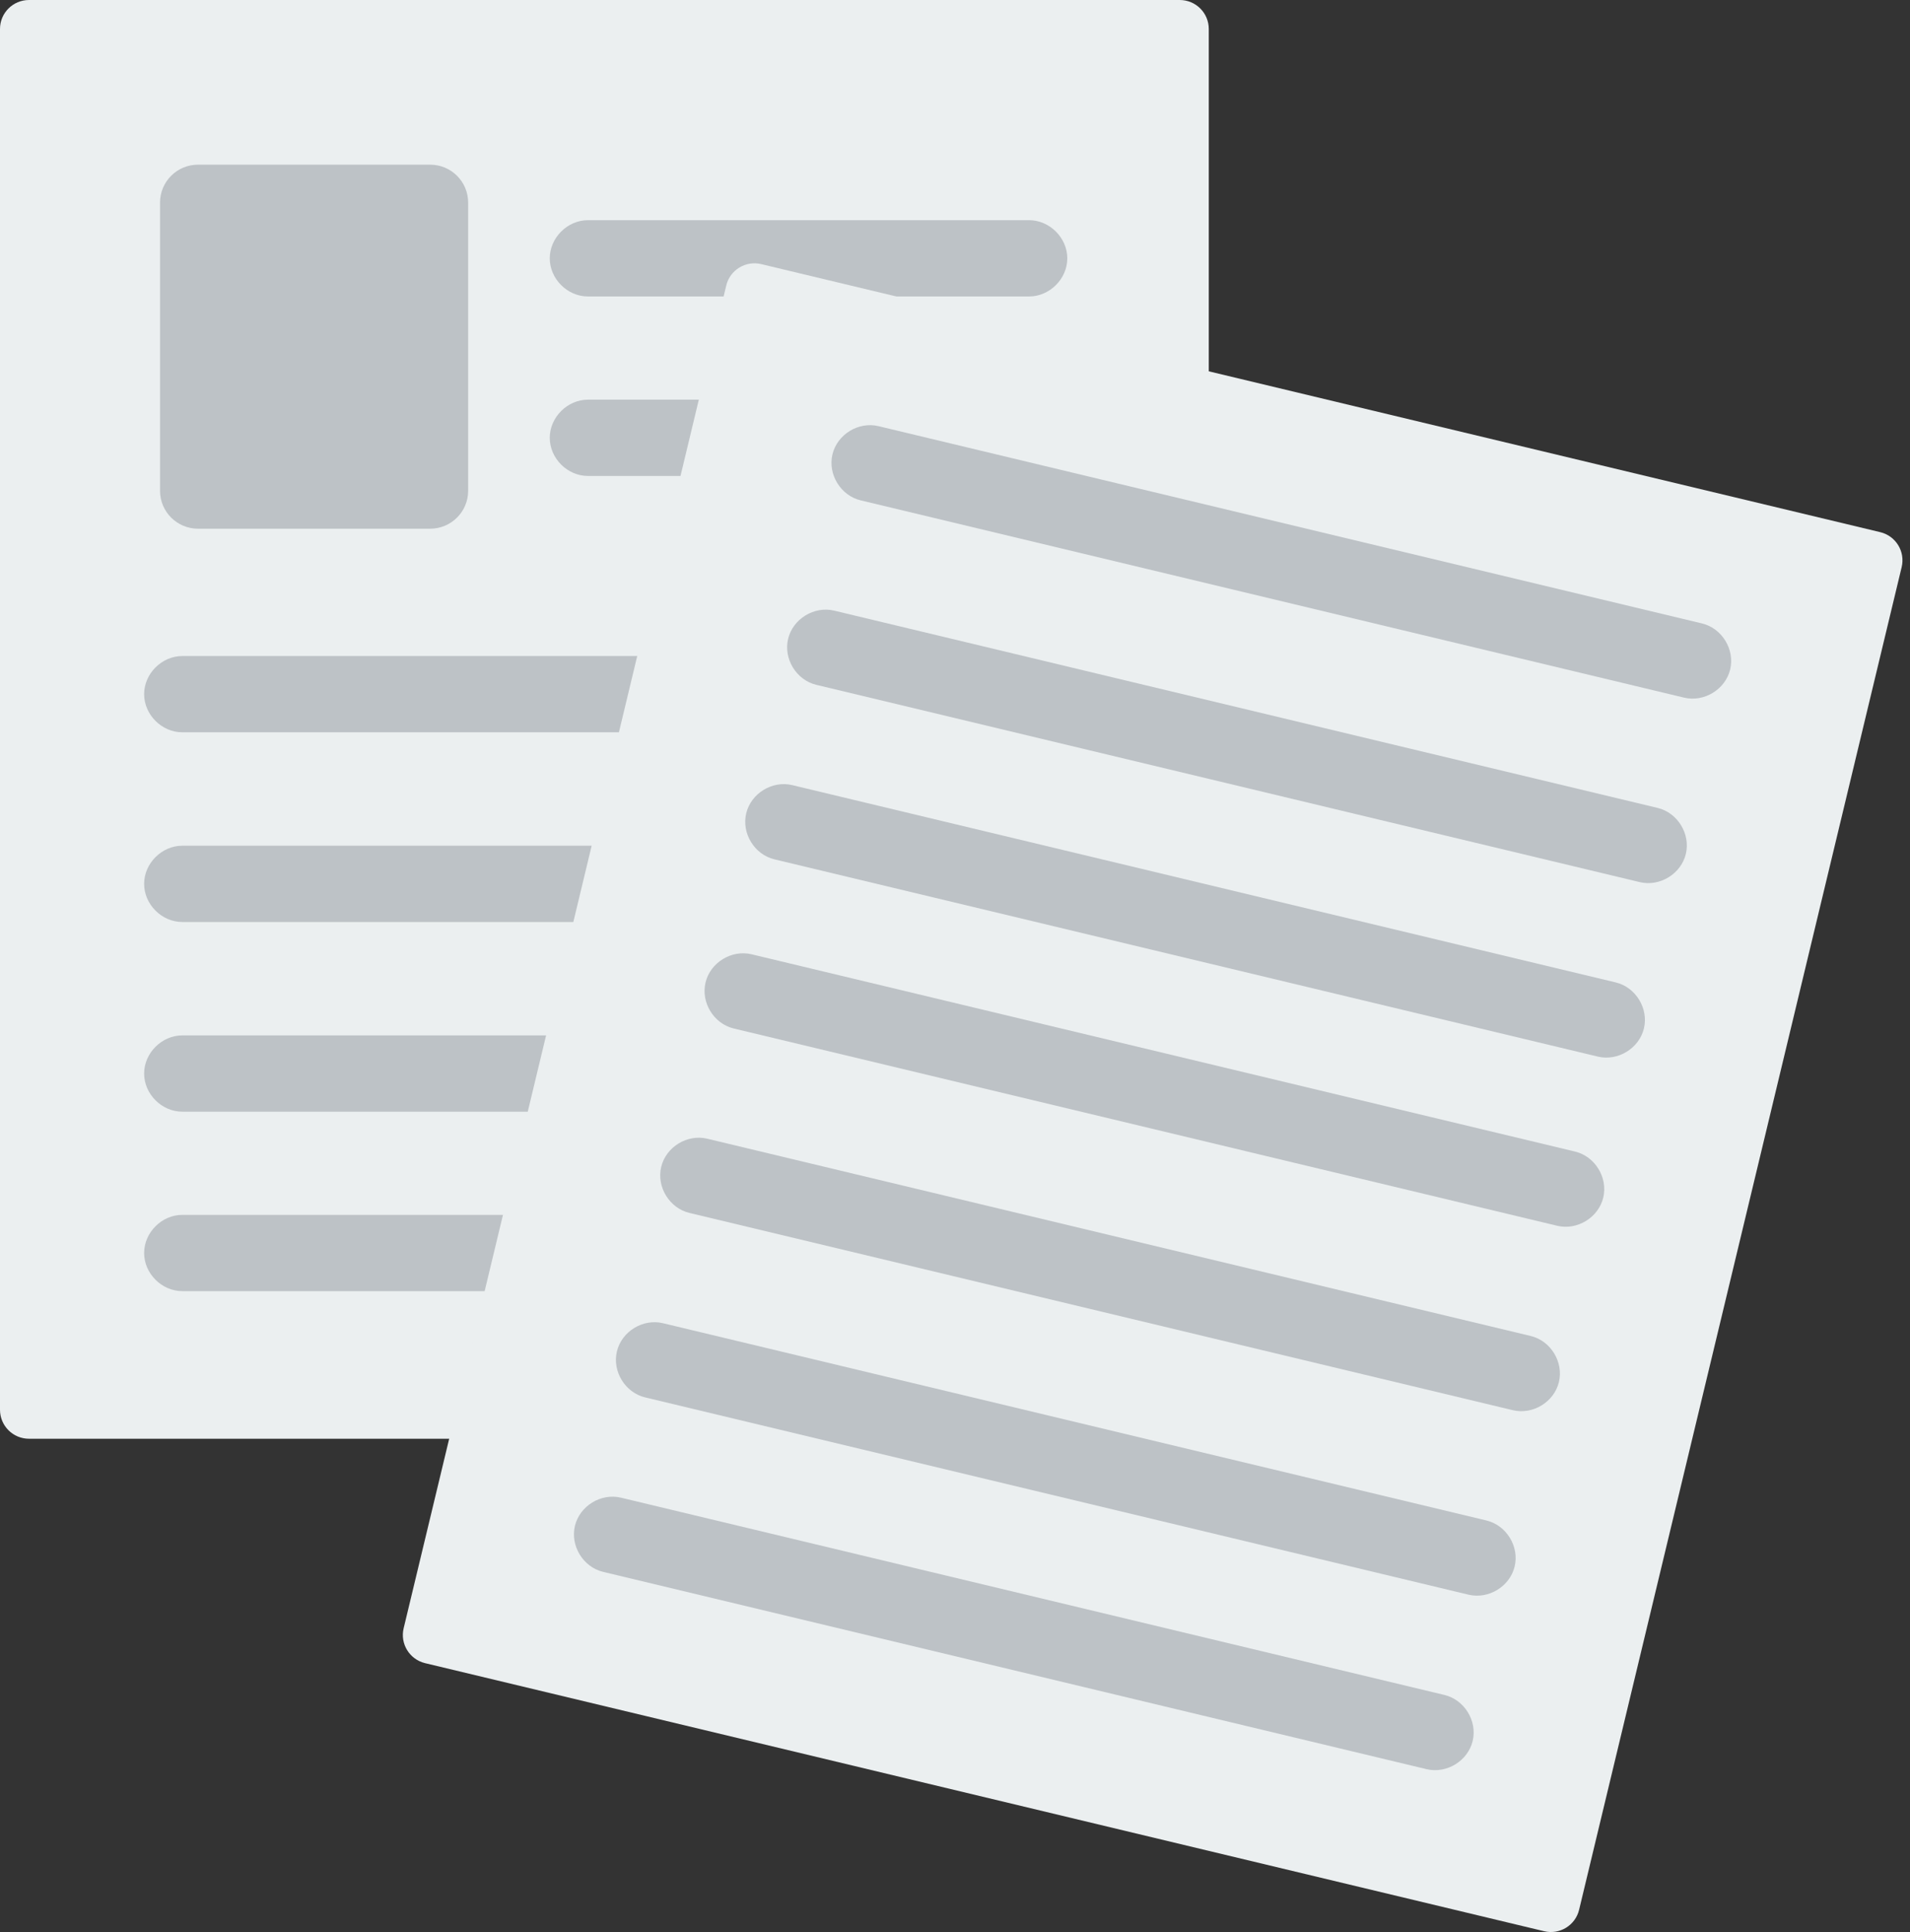 <svg width="89" height="90" viewBox="0 0 89 90" fill="none" xmlns="http://www.w3.org/2000/svg">
<rect x="0" y="0" width="89" height="90" fill="#333333" stroke="none"/>
<g clip-path="url(#clip0_4775_1856)">
<path d="M54.973 0H1.352C0.605 0 0 0.604 0 1.349V65.67C0 66.416 0.605 67.02 1.352 67.02H54.973C55.72 67.02 56.325 66.416 56.325 65.67V1.349C56.325 0.604 55.72 0 54.973 0Z" fill="#EBEFF0"/>
<path d="M47.953 13.81H27.396C26.437 13.81 25.617 12.989 25.617 12.034C25.617 11.078 26.439 10.257 27.396 10.257H47.953C48.91 10.257 49.733 11.078 49.733 12.034C49.733 12.989 48.91 13.81 47.953 13.81Z" fill="#BDC2C6"/>
<path d="M47.953 22.171H27.396C26.437 22.171 25.617 21.35 25.617 20.394C25.617 19.438 26.439 18.617 27.396 18.617H47.953C48.91 18.617 49.733 19.438 49.733 20.394C49.733 21.35 48.91 22.171 47.953 22.171Z" fill="#BDC2C6"/>
<path d="M47.953 34.112H8.496C7.536 34.112 6.716 33.291 6.716 32.335C6.716 31.38 7.539 30.559 8.496 30.559H47.953C48.91 30.559 49.733 31.38 49.733 32.335C49.733 33.291 48.91 34.112 47.953 34.112Z" fill="#BDC2C6"/>
<path d="M47.953 42.949H8.496C7.536 42.949 6.716 42.128 6.716 41.172C6.716 40.216 7.539 39.395 8.496 39.395H47.953C48.91 39.395 49.733 40.216 49.733 41.172C49.733 42.128 48.91 42.949 47.953 42.949Z" fill="#BDC2C6"/>
<path d="M47.953 51.785H8.496C7.536 51.785 6.716 50.964 6.716 50.008C6.716 49.052 7.539 48.231 8.496 48.231H47.953C48.91 48.231 49.733 49.052 49.733 50.008C49.733 50.964 48.91 51.785 47.953 51.785Z" fill="#BDC2C6"/>
<path d="M47.953 60.144H8.496C7.536 60.144 6.716 59.323 6.716 58.367C6.716 57.412 7.539 56.591 8.496 56.591H47.953C48.91 56.591 49.733 57.412 49.733 58.367C49.733 59.323 48.91 60.144 47.953 60.144Z" fill="#BDC2C6"/>
<path d="M20.045 7.671H9.226C8.249 7.671 7.457 8.461 7.457 9.436V22.863C7.457 23.838 8.249 24.628 9.226 24.628H20.045C21.022 24.628 21.814 23.838 21.814 22.863V9.436C21.814 8.461 21.022 7.671 20.045 7.671Z" fill="#BDC2C6"/>
<path d="M87.613 24.789L35.471 12.303C34.745 12.129 34.015 12.576 33.841 13.3L18.809 75.847C18.635 76.572 19.083 77.3 19.809 77.474L71.951 89.96C72.677 90.134 73.406 89.688 73.581 88.963L88.612 26.416C88.786 25.692 88.339 24.963 87.613 24.789Z" fill="#EBEFF0"/>
<path d="M72.56 57.099L34.192 47.91C33.259 47.687 32.653 46.698 32.876 45.767C33.099 44.836 34.09 44.228 35.023 44.453L73.391 53.642C74.324 53.865 74.93 54.855 74.707 55.786C74.484 56.717 73.493 57.322 72.56 57.099Z" fill="#BDC2C6"/>
<path d="M70.494 65.69L32.126 56.501C31.193 56.278 30.587 55.288 30.81 54.357C31.033 53.426 32.024 52.819 32.957 53.044L71.326 62.233C72.258 62.456 72.864 63.446 72.641 64.377C72.418 65.308 71.427 65.913 70.494 65.69Z" fill="#BDC2C6"/>
<path d="M68.43 74.284L30.062 65.094C29.129 64.872 28.523 63.882 28.746 62.951C28.969 62.02 29.96 61.413 30.893 61.638L69.262 70.827C70.195 71.05 70.801 72.039 70.578 72.97C70.355 73.901 69.363 74.507 68.43 74.284Z" fill="#BDC2C6"/>
<path d="M66.475 82.412L28.106 73.222C27.174 73 26.567 72.01 26.79 71.079C27.014 70.148 28.005 69.541 28.938 69.766L67.306 78.955C68.239 79.178 68.845 80.167 68.622 81.098C68.399 82.029 67.408 82.634 66.475 82.412Z" fill="#BDC2C6"/>
<path d="M78.474 32.498L40.106 23.308C39.173 23.086 38.567 22.096 38.79 21.165C39.013 20.234 40.004 19.627 40.937 19.852L79.306 29.041C80.238 29.264 80.844 30.253 80.621 31.184C80.398 32.115 79.407 32.72 78.474 32.498Z" fill="#BDC2C6"/>
<path d="M76.408 41.091L38.04 31.902C37.107 31.679 36.501 30.69 36.724 29.759C36.947 28.828 37.938 28.221 38.871 28.445L77.24 37.635C78.172 37.857 78.778 38.847 78.555 39.778C78.332 40.709 77.341 41.314 76.408 41.091Z" fill="#BDC2C6"/>
<path d="M74.455 49.219L36.086 40.03C35.154 39.807 34.548 38.818 34.771 37.887C34.994 36.956 35.985 36.348 36.918 36.573L75.286 45.763C76.219 45.985 76.825 46.975 76.602 47.906C76.379 48.837 75.388 49.442 74.455 49.219Z" fill="#BDC2C6"/>
</g>
<defs>
<clipPath id="clip0_4775_1856">
<rect width="88.647" height="90" fill="white"/>
</clipPath>
</defs>
</svg>
